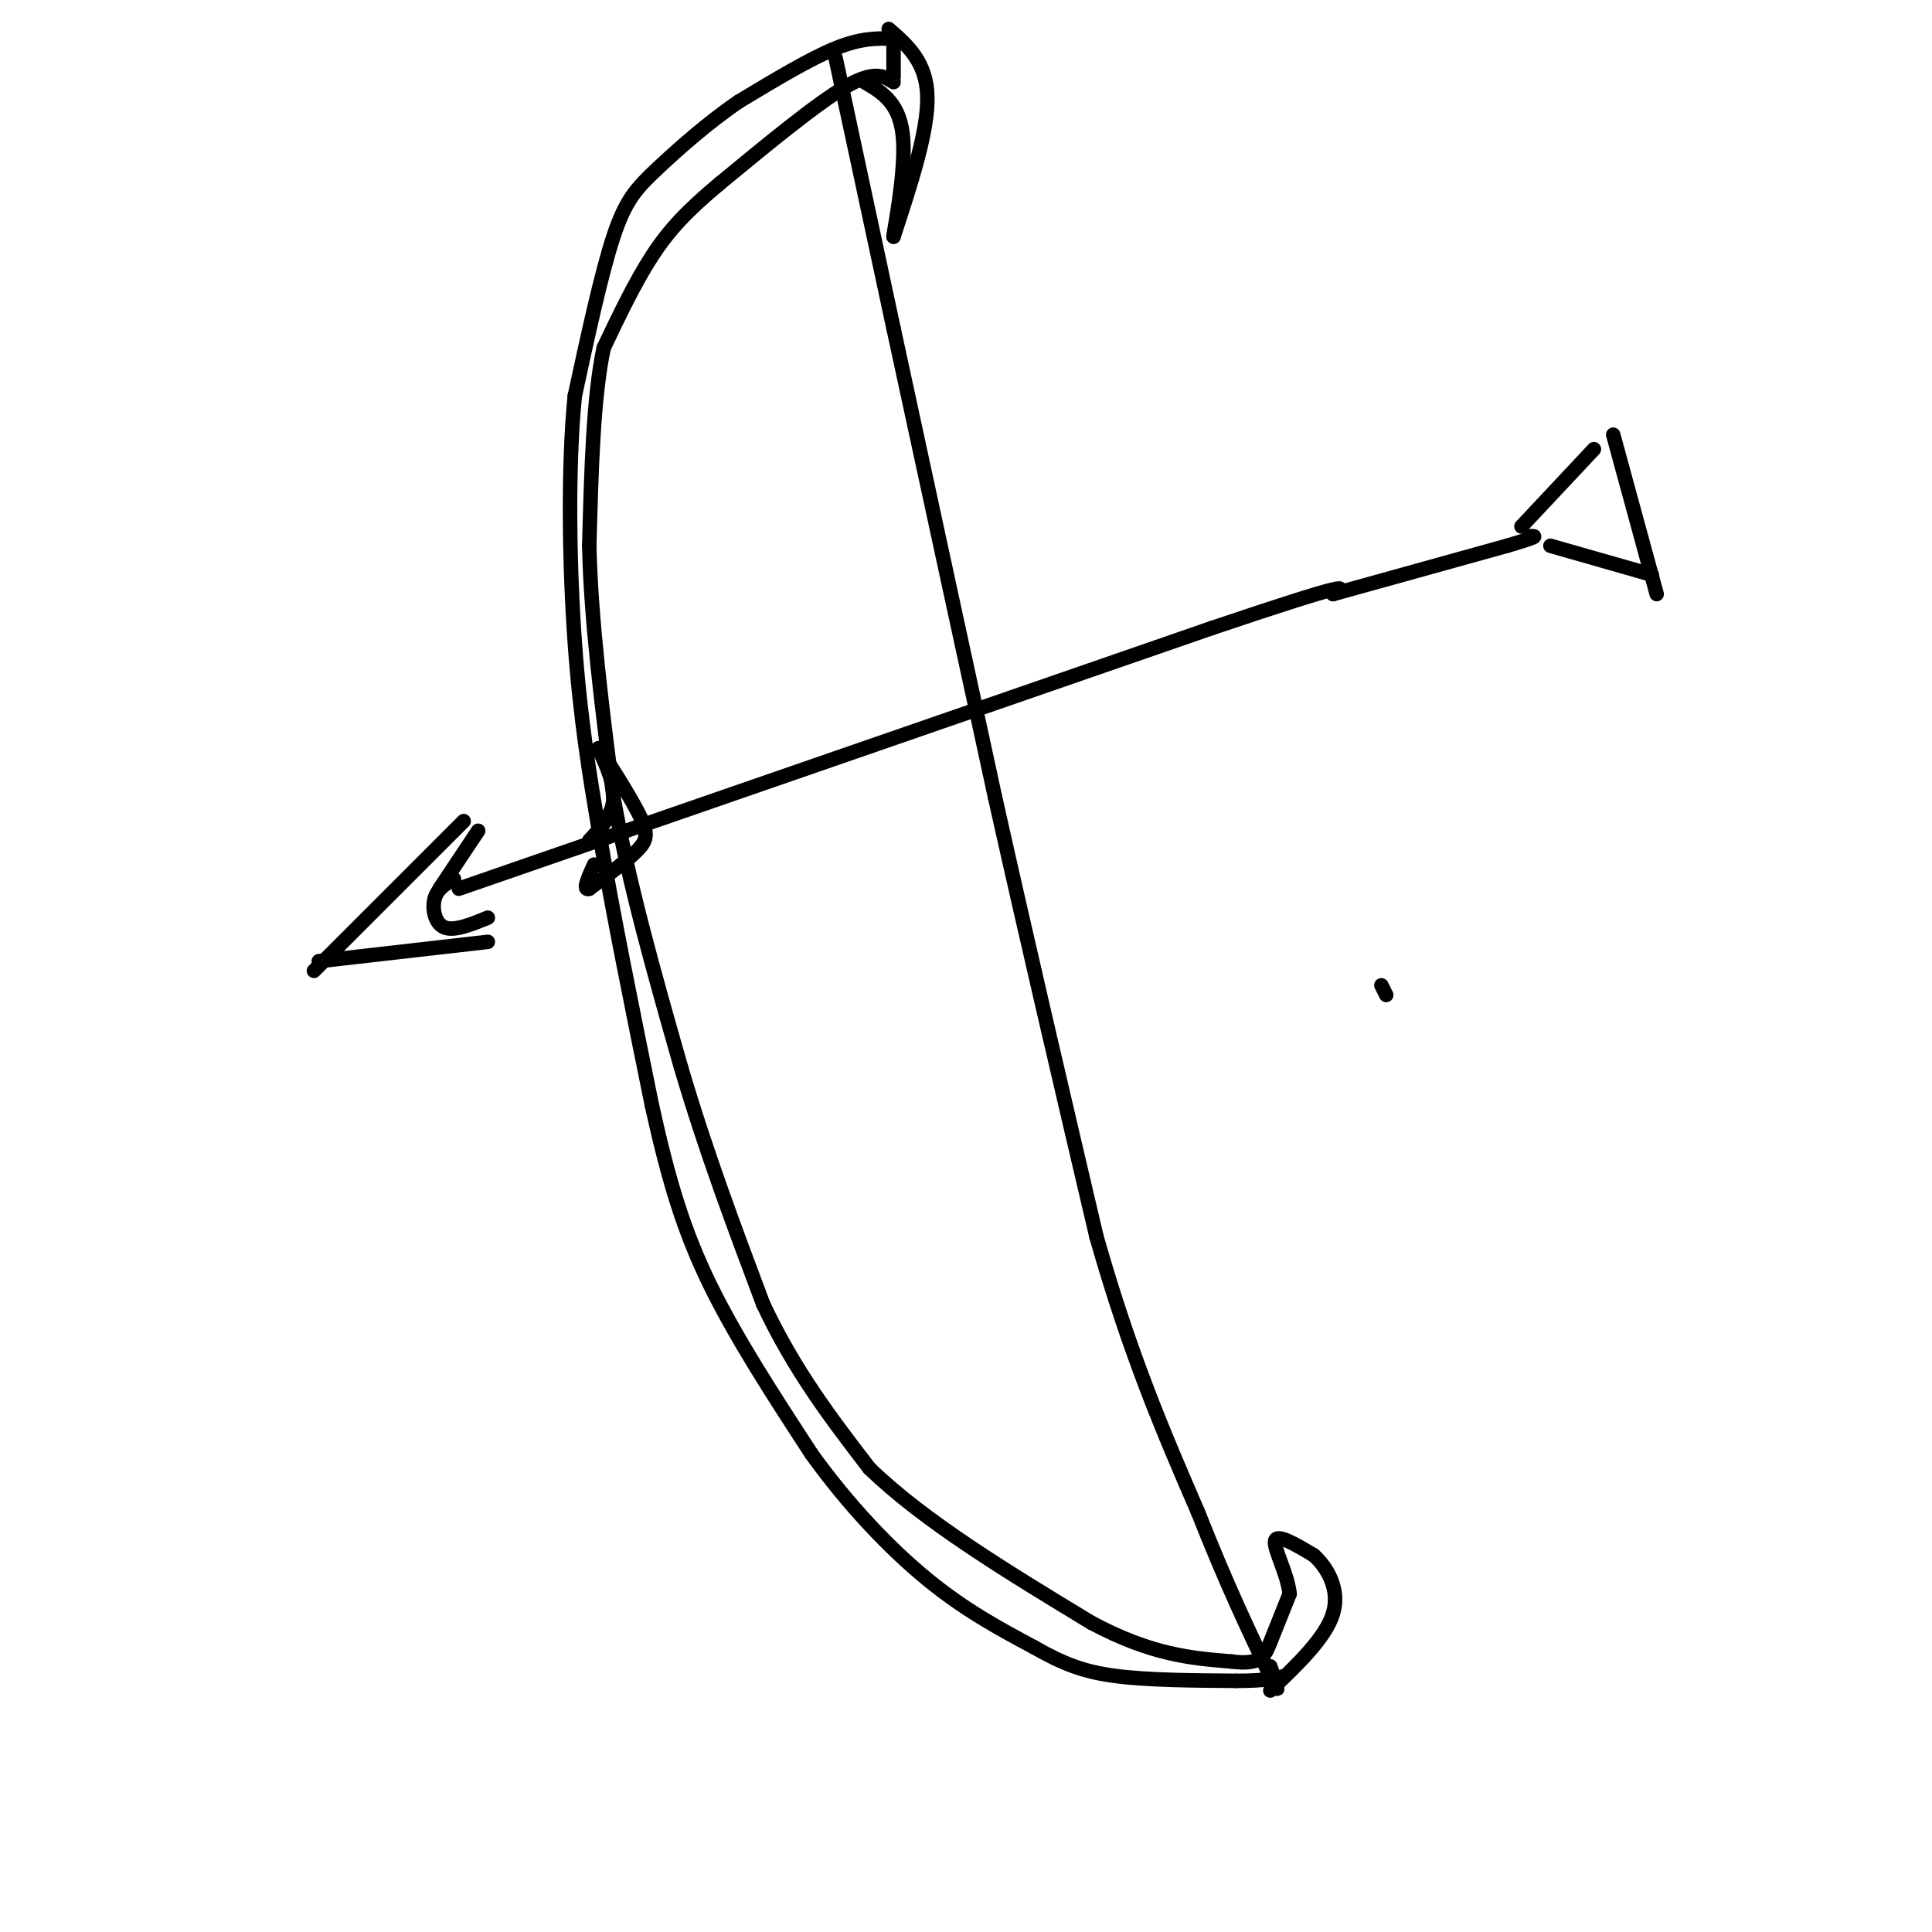 <svg viewBox='0 0 400 400' version='1.1' xmlns='http://www.w3.org/2000/svg' xmlns:xlink='http://www.w3.org/1999/xlink'><g fill='none' stroke='#000000' stroke-width='3' stroke-linecap='round' stroke-linejoin='round'><path d='M185,8c-3.333,-0.083 -6.667,-0.167 -12,2c-5.333,2.167 -12.667,6.583 -20,11'/><path d='M153,21c-6.500,4.429 -12.750,10.000 -17,14c-4.250,4.000 -6.500,6.429 -9,14c-2.500,7.571 -5.250,20.286 -8,33'/><path d='M119,82c-1.467,14.733 -1.133,35.067 0,51c1.133,15.933 3.067,27.467 5,39'/><path d='M124,172c2.667,16.000 6.833,36.500 11,57'/><path d='M135,229c3.444,15.533 6.556,25.867 12,37c5.444,11.133 13.222,23.067 21,35'/><path d='M168,301c7.622,10.600 16.178,19.600 24,26c7.822,6.400 14.911,10.200 22,14'/><path d='M214,341c6.089,3.467 10.311,5.133 17,6c6.689,0.867 15.844,0.933 25,1'/><path d='M256,348c5.833,0.000 7.917,-0.500 10,-1'/><path d='M185,9c0.000,0.000 0.000,7.000 0,7'/><path d='M185,17c-2.000,-1.250 -4.000,-2.500 -10,1c-6.000,3.500 -16.000,11.750 -26,20'/><path d='M149,38c-6.711,5.600 -10.489,9.600 -14,15c-3.511,5.400 -6.756,12.200 -10,19'/><path d='M125,72c-2.167,10.000 -2.583,25.500 -3,41'/><path d='M122,113c0.333,15.500 2.667,33.750 5,52'/><path d='M127,165c3.167,18.000 8.583,37.000 14,56'/><path d='M141,221c5.167,17.500 11.083,33.250 17,49'/><path d='M158,270c6.500,13.833 14.250,23.917 22,34'/><path d='M180,304c11.333,11.000 28.667,21.500 46,32'/><path d='M226,336c12.500,6.667 20.750,7.333 29,8'/><path d='M255,344c6.111,0.800 6.889,-1.200 8,-4c1.111,-2.800 2.556,-6.400 4,-10'/><path d='M267,330c-0.400,-4.133 -3.400,-9.467 -3,-11c0.400,-1.533 4.200,0.733 8,3'/><path d='M272,322c2.711,2.422 5.489,6.978 4,12c-1.489,5.022 -7.244,10.511 -13,16'/><path d='M184,6c3.917,3.417 7.833,6.833 8,14c0.167,7.167 -3.417,18.083 -7,29'/><path d='M185,49c-0.289,0.600 2.489,-12.400 2,-20c-0.489,-7.600 -4.244,-9.800 -8,-12'/><path d='M173,12c0.000,0.000 12.000,56.000 12,56'/><path d='M185,68c5.500,25.500 13.250,61.250 21,97'/><path d='M206,165c7.000,31.333 14.000,61.167 21,91'/><path d='M227,256c7.000,24.667 14.000,40.833 21,57'/><path d='M248,313c6.000,15.167 10.500,24.583 15,34'/><path d='M263,347c2.500,5.333 1.250,1.667 0,-2'/><path d='M95,184c0.000,0.000 156.000,-54.000 156,-54'/><path d='M251,130c30.167,-10.167 27.583,-8.583 25,-7'/><path d='M276,123c10.167,-2.833 23.083,-6.417 36,-10'/><path d='M312,113c6.833,-2.000 5.917,-2.000 5,-2'/><path d='M315,109c0.000,0.000 15.000,-16.000 15,-16'/><path d='M334,90c0.000,0.000 9.000,33.000 9,33'/><path d='M321,113c0.000,0.000 21.000,6.000 21,6'/><path d='M99,172c0.000,0.000 -8.000,12.000 -8,12'/><path d='M96,170c0.000,0.000 -31.000,31.000 -31,31'/><path d='M66,199c0.000,0.000 35.000,-4.000 35,-4'/><path d='M94,182c-1.711,0.978 -3.422,1.956 -4,4c-0.578,2.044 -0.022,5.156 2,6c2.022,0.844 5.511,-0.578 9,-2'/><path d='M122,174c2.679,-2.864 5.359,-5.729 5,-10c-0.359,-4.271 -3.756,-9.949 -3,-9c0.756,0.949 5.665,8.525 8,13c2.335,4.475 2.096,5.850 0,8c-2.096,2.150 -6.048,5.075 -10,8'/><path d='M122,184c-1.500,0.500 -0.250,-2.250 1,-5'/><path d='M286,204c0.000,0.000 1.000,2.000 1,2'/></g>
</svg>